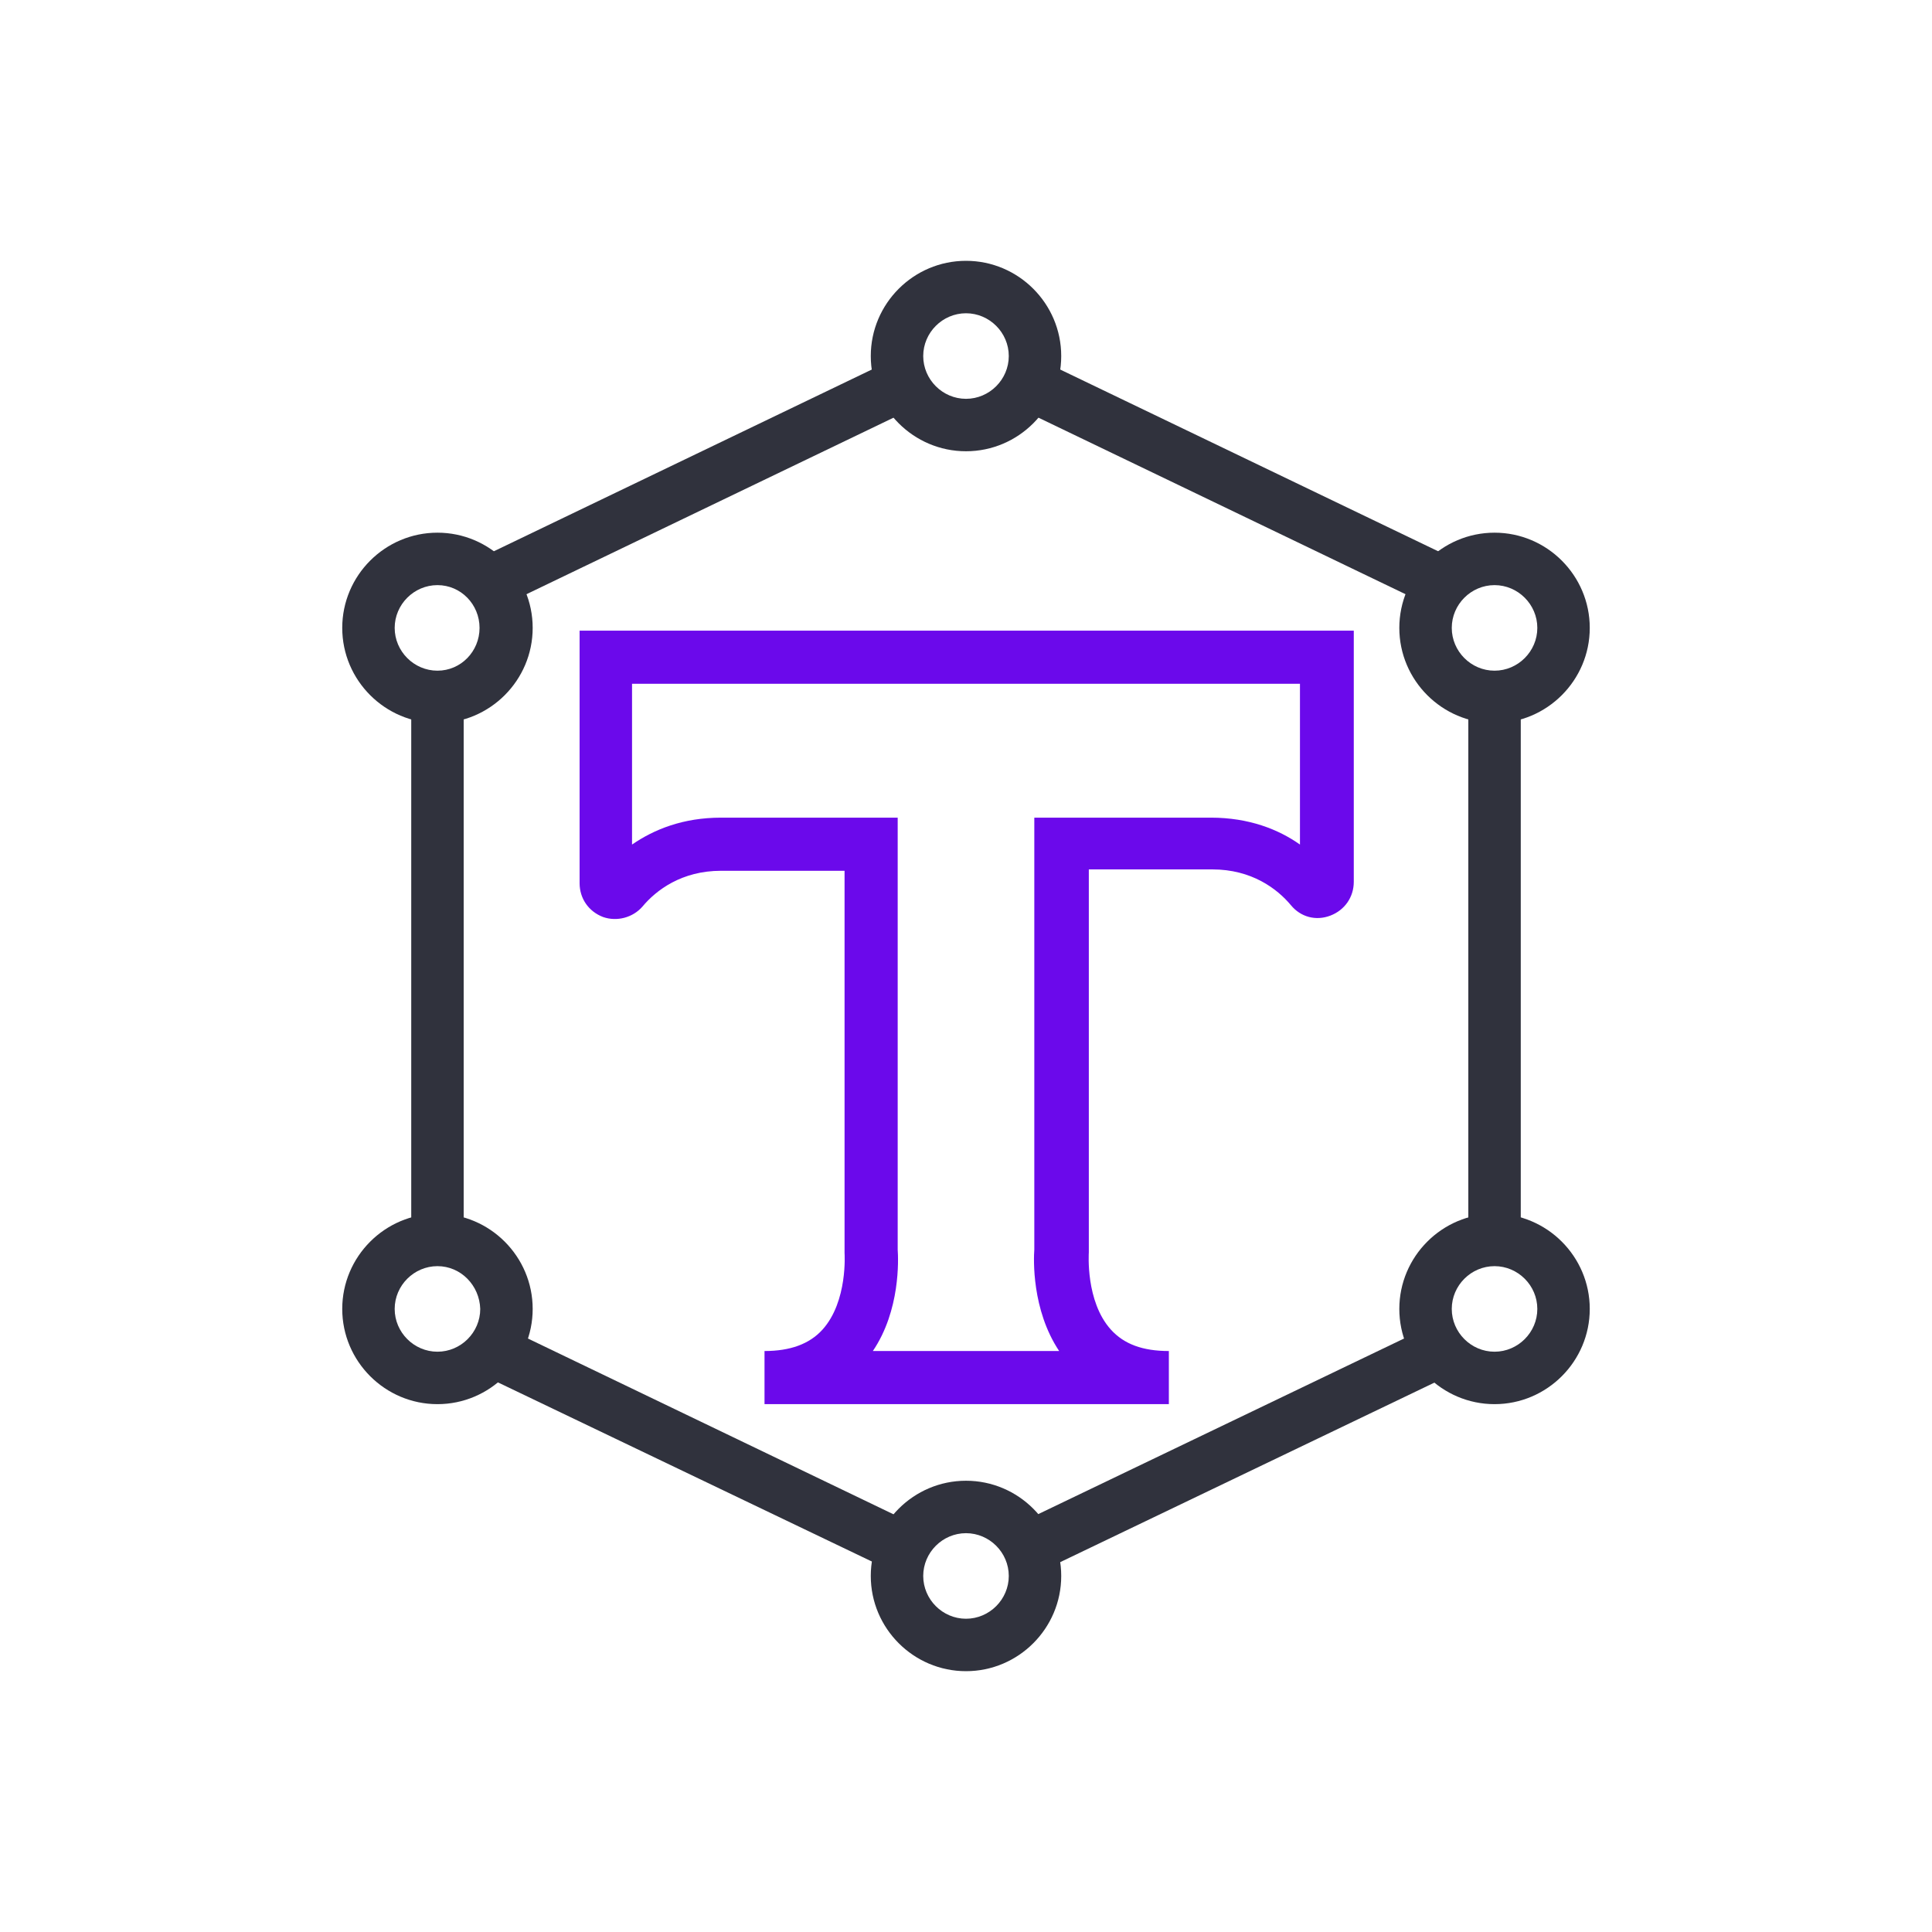 <svg enable-background="new 0 0 28 28" viewBox="0 0 28 28" xmlns="http://www.w3.org/2000/svg"><path d="m16.91 20.35h-5.83v-.77c.37 0 .65-.1.84-.31.37-.41.32-1.11.32-1.11v-.03-5.51h-1.79c-.57 0-.94.28-1.14.52-.14.16-.37.22-.57.15-.21-.08-.34-.27-.34-.49v-3.66h11.22v3.64c0 .22-.13.41-.34.49s-.43.02-.57-.15c-.2-.24-.57-.52-1.14-.52h-1.79v5.55c0 .01-.05.71.32 1.12.19.21.46.31.84.31v.77zm-4.26-.77h2.7c-.4-.6-.37-1.34-.36-1.47v-6.26h2.56c.55 0 .98.17 1.29.39v-2.33h-9.68v2.33c.32-.22.74-.39 1.29-.39h2.56v6.26c.01.14.04.88-.36 1.47z" fill="#6b09eb"/><g fill="#30323d"><path d="m14 6.54c-.76 0-1.38-.62-1.38-1.38s.62-1.38 1.38-1.38 1.38.62 1.38 1.38-.62 1.38-1.38 1.38zm0-2c-.34 0-.62.28-.62.62s.28.62.62.62.62-.28.62-.62-.28-.62-.62-.62z"/><path d="m6.34 10.48c-.76 0-1.38-.62-1.38-1.38s.62-1.38 1.38-1.38 1.38.62 1.38 1.38-.62 1.38-1.38 1.38zm0-2c-.34 0-.62.28-.62.62s.28.62.62.62.61-.28.61-.62-.27-.62-.61-.62z"/><path d="m6.34 20.35c-.76 0-1.38-.62-1.38-1.38s.62-1.38 1.38-1.38 1.38.62 1.38 1.38-.62 1.38-1.38 1.38zm0-2c-.34 0-.62.28-.62.62s.28.62.62.62.62-.28.62-.62c-.01-.34-.28-.62-.62-.62z"/><path d="m14 24.22c-.76 0-1.38-.62-1.38-1.38s.62-1.38 1.38-1.38 1.38.62 1.38 1.38-.62 1.38-1.38 1.38zm0-2c-.34 0-.62.28-.62.62s.28.62.62.62.62-.28.62-.62-.28-.62-.62-.62z"/><path d="m21.66 10.48c-.76 0-1.38-.62-1.38-1.38s.62-1.38 1.38-1.38 1.38.62 1.38 1.38-.62 1.38-1.38 1.38zm0-2c-.34 0-.62.28-.62.62s.28.62.62.62.62-.28.62-.62-.28-.62-.62-.62z"/><path d="m6.34 17.97c.14 0 .27.03.38.08v-8.03c-.12.05-.25.08-.38.08-.14 0-.27-.03-.38-.08v8.03c.11-.05.24-.08.38-.08z"/><path d="m7.28 8.78 6.03-2.9c-.19-.18-.3-.42-.31-.7l-6.26 3.01c.26.11.45.32.54.59z"/><path d="m14.69 5.88 6.03 2.9c.09-.27.28-.48.54-.59l-6.26-3.01c-.01.28-.13.52-.31.7z"/><path d="m20.7 19.23-6.02 2.89c.19.18.3.42.31.7l6.19-2.97c-.23-.13-.41-.35-.48-.62z"/><path d="m21.66 10.1c-.14 0-.27-.03-.38-.08v8.03c.12-.05.25-.08.38-.08.14 0 .27.03.38.08v-8.03c-.11.05-.24.08-.38.08z"/><path d="m13.31 22.12-6.01-2.89c-.07.27-.25.49-.49.61l6.2 2.97c0-.27.12-.51.3-.69z"/><path d="m21.66 20.35c-.76 0-1.38-.62-1.38-1.38s.62-1.38 1.38-1.38 1.38.62 1.38 1.38-.62 1.38-1.38 1.38zm0-2c-.34 0-.62.28-.62.62s.28.62.62.62.62-.28.62-.62-.28-.62-.62-.62z"/></g></svg>
